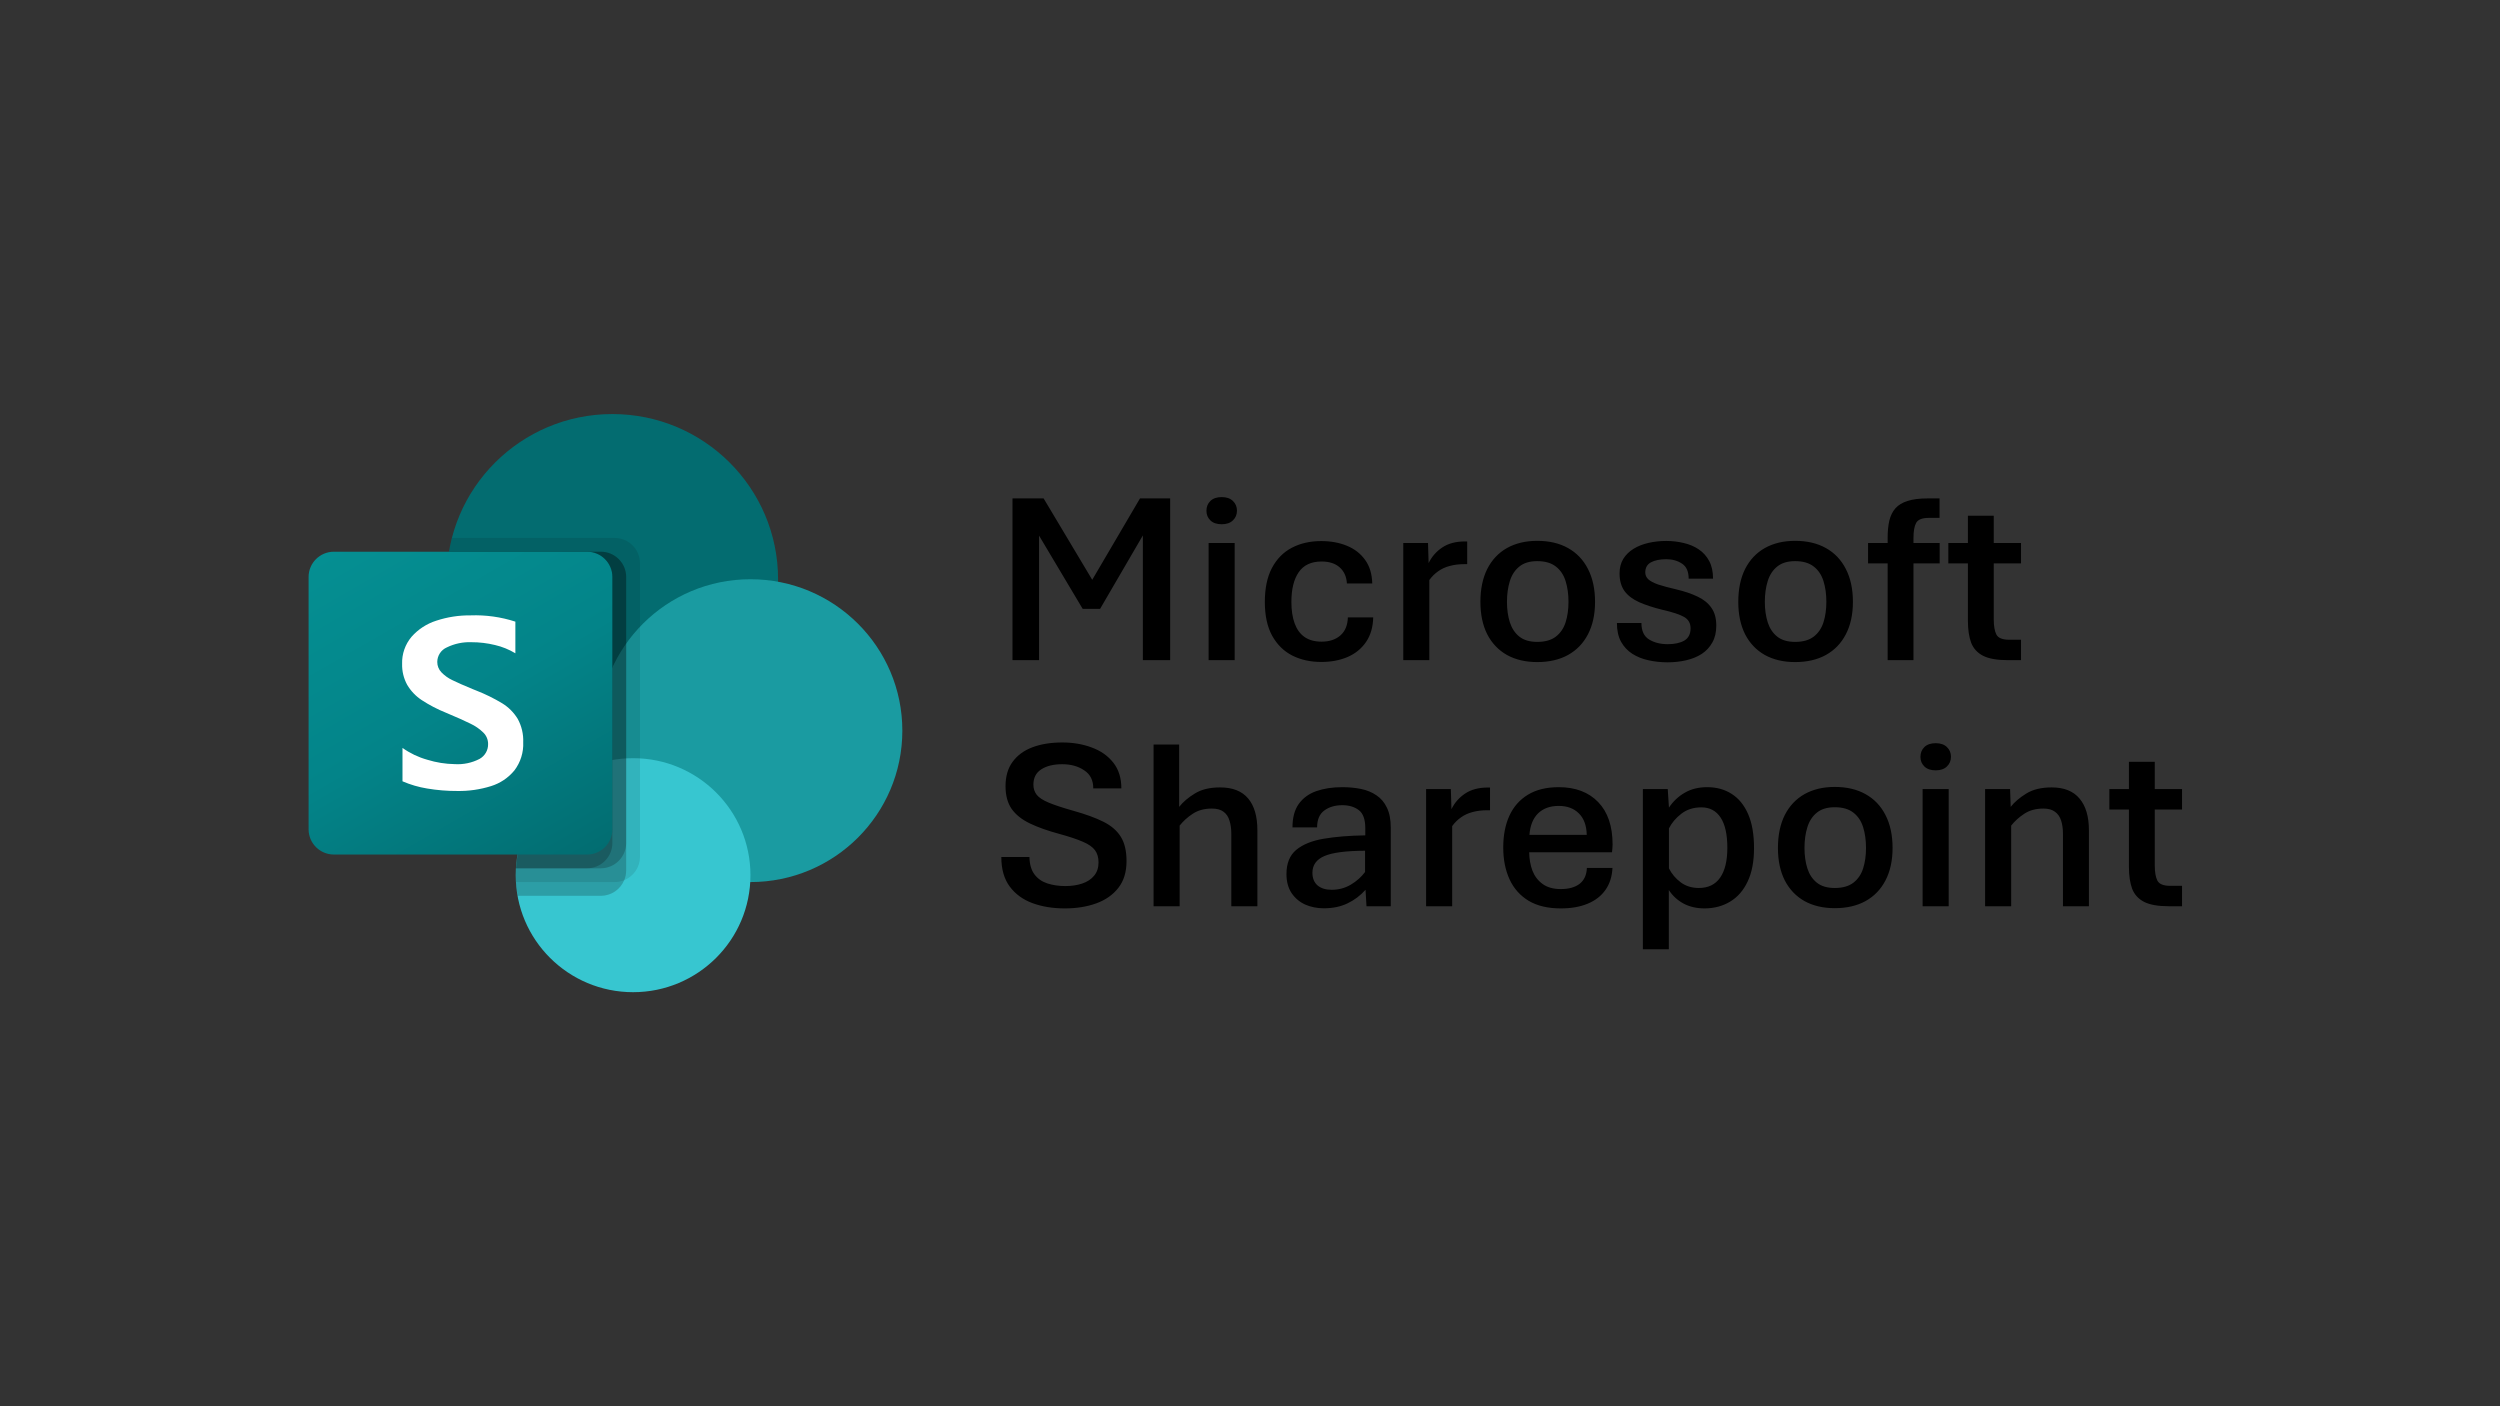 <?xml version="1.0" encoding="UTF-8"?> <svg xmlns="http://www.w3.org/2000/svg" width="640" height="360" viewBox="0 0 640 360" fill="none"><rect x="0" y="0" width="640" height="360" fill="#333333" stroke="none"/><g clip-path="url(#clip0_277_348)"><path d="M156.767 190.571C180.195 190.571 199.186 171.639 199.186 148.286C199.186 124.932 180.195 106 156.767 106C133.34 106 114.349 124.932 114.349 148.286C114.349 171.639 133.34 190.571 156.767 190.571Z" fill="#036C70"></path><path d="M192.116 225.81C213.591 225.81 231 208.455 231 187.048C231 165.64 213.591 148.286 192.116 148.286C170.641 148.286 153.233 165.64 153.233 187.048C153.233 208.455 170.641 225.81 192.116 225.81Z" fill="#1A9BA1"></path><path d="M162.07 254C178.664 254 192.116 240.59 192.116 224.048C192.116 207.505 178.664 194.095 162.07 194.095C145.475 194.095 132.023 207.505 132.023 224.048C132.023 240.59 145.475 254 162.07 254Z" fill="#37C6D0"></path><path opacity="0.1" d="M163.837 144.163V219.361C163.82 221.974 162.231 224.321 159.808 225.316C159.036 225.642 158.206 225.809 157.368 225.81H132.059C132.023 225.21 132.023 224.647 132.023 224.048C132.012 223.459 132.035 222.871 132.094 222.286C132.741 211.022 139.702 201.083 150.087 196.597V190.043C126.975 186.392 111.209 164.755 114.871 141.716C114.896 141.557 114.923 141.397 114.95 141.238C115.126 140.05 115.374 138.873 115.692 137.714H157.369C160.935 137.728 163.824 140.607 163.837 144.163Z" fill="black"></path><path opacity="0.2" d="M153.834 141.238H114.95C111.022 164.236 126.539 186.053 149.609 189.969C150.307 190.087 151.009 190.188 151.712 190.272C140.754 195.452 132.769 210.164 132.09 222.286C132.032 222.871 132.008 223.459 132.02 224.048C132.02 224.647 132.02 225.21 132.055 225.809C132.119 226.994 132.272 228.172 132.514 229.333H153.83C156.451 229.316 158.806 227.732 159.804 225.316C160.13 224.547 160.299 223.72 160.299 222.885V147.687C160.285 144.132 157.399 141.254 153.834 141.238Z" fill="black"></path><path opacity="0.2" d="M153.833 141.238H114.95C111.023 164.238 126.542 186.056 149.614 189.971C150.086 190.051 150.559 190.123 151.034 190.187C140.429 195.741 132.758 210.418 132.094 222.286H153.833C157.395 222.259 160.275 219.387 160.302 215.837V147.687C160.289 144.131 157.4 141.252 153.833 141.238Z" fill="black"></path><path opacity="0.2" d="M150.299 141.238H114.95C111.241 162.95 124.889 183.859 146.304 189.275C138.195 198.51 133.222 210.064 132.094 222.286H150.299C153.866 222.272 156.754 219.393 156.767 215.837V147.687C156.765 144.126 153.87 141.24 150.299 141.238Z" fill="black"></path><path d="M85.479 141.238H150.288C153.866 141.238 156.767 144.13 156.767 147.697V212.303C156.767 215.87 153.866 218.762 150.288 218.762H85.479C81.901 218.762 79 215.87 79 212.303V147.697C79 144.13 81.901 141.238 85.479 141.238Z" fill="url(#paint0_linear_277_348)"></path><path d="M107.94 179.211C106.422 178.207 105.153 176.87 104.232 175.303C103.339 173.664 102.894 171.821 102.942 169.957C102.862 167.434 103.716 164.969 105.342 163.033C107.05 161.094 109.258 159.659 111.726 158.882C114.539 157.959 117.485 157.504 120.446 157.536C124.341 157.394 128.229 157.937 131.935 159.139V167.244C130.325 166.271 128.571 165.558 126.738 165.129C124.75 164.643 122.709 164.4 120.662 164.404C118.503 164.325 116.358 164.777 114.416 165.721C112.917 166.366 111.945 167.836 111.941 169.464C111.935 170.451 112.316 171.402 113.002 172.114C113.812 172.953 114.771 173.636 115.83 174.129C117.008 174.714 118.776 175.492 121.132 176.462C121.392 176.544 121.645 176.645 121.889 176.765C124.208 177.669 126.446 178.769 128.577 180.053C130.191 181.045 131.545 182.405 132.529 184.021C133.537 185.852 134.026 187.923 133.943 190.011C134.058 192.602 133.263 195.152 131.694 197.221C130.131 199.123 128.042 200.525 125.685 201.252C122.913 202.118 120.021 202.537 117.117 202.492C114.511 202.504 111.909 202.292 109.34 201.858C107.171 201.504 105.054 200.884 103.037 200.012V191.466C104.965 192.839 107.118 193.864 109.4 194.497C111.674 195.203 114.038 195.581 116.42 195.618C118.625 195.757 120.825 195.291 122.783 194.271C124.154 193.5 124.989 192.039 124.953 190.469C124.963 189.377 124.529 188.328 123.752 187.559C122.785 186.612 121.665 185.834 120.439 185.258C119.026 184.553 116.943 183.624 114.193 182.47C112.006 181.593 109.911 180.501 107.94 179.211Z" fill="white"></path></g><path d="M259.199 169V127.595H267.166L281.04 150.82H278.209L291.837 127.595H299.558V169H292.575V132.209H295.405L281.624 155.865H277.164L263.075 132.209H265.997V169H259.199ZM309.402 169V139.007H316.077V169H309.402ZM312.755 134.208C311.504 134.208 310.54 133.88 309.863 133.224C309.187 132.568 308.848 131.748 308.848 130.763C308.848 129.738 309.187 128.897 309.863 128.241C310.54 127.584 311.504 127.256 312.755 127.256C313.985 127.256 314.939 127.584 315.616 128.241C316.313 128.897 316.662 129.728 316.662 130.732C316.662 131.737 316.313 132.568 315.616 133.224C314.939 133.88 313.985 134.208 312.755 134.208ZM338.256 169.461C335.488 169.461 333.017 168.918 330.843 167.831C328.669 166.724 326.946 165.032 325.675 162.755C324.424 160.479 323.798 157.598 323.798 154.111C323.798 150.604 324.403 147.703 325.613 145.406C326.844 143.088 328.536 141.366 330.689 140.238C332.863 139.089 335.385 138.515 338.256 138.515C340.676 138.515 342.86 138.915 344.809 139.715C346.757 140.515 348.305 141.714 349.454 143.314C350.623 144.914 351.238 146.934 351.299 149.374H344.809C344.706 147.631 344.091 146.257 342.963 145.252C341.835 144.247 340.287 143.745 338.318 143.745C335.672 143.745 333.724 144.657 332.473 146.482C331.222 148.287 330.597 150.83 330.597 154.111C330.597 156.244 330.874 158.069 331.427 159.587C331.981 161.104 332.822 162.263 333.95 163.063C335.098 163.863 336.554 164.263 338.318 164.263C340.328 164.263 341.938 163.729 343.147 162.663C344.357 161.597 344.993 160.059 345.055 158.049H351.545C351.484 160.551 350.869 162.653 349.7 164.355C348.531 166.057 346.952 167.339 344.962 168.2C342.994 169.041 340.758 169.461 338.256 169.461ZM359.236 169V139.007H365.573L365.727 144.145C366.547 142.483 367.716 141.15 369.233 140.146C370.771 139.12 372.699 138.607 375.017 138.607H375.601V144.421H374.894C373.52 144.421 372.269 144.575 371.141 144.883C370.033 145.17 369.049 145.621 368.188 146.236C367.326 146.831 366.567 147.58 365.911 148.482V169H359.236ZM393.535 169.492C390.562 169.492 387.978 168.887 385.783 167.677C383.609 166.447 381.928 164.683 380.738 162.386C379.569 160.069 378.985 157.3 378.985 154.081C378.985 150.799 379.569 147.99 380.738 145.652C381.928 143.314 383.609 141.53 385.783 140.299C387.978 139.069 390.562 138.454 393.535 138.454C396.591 138.454 399.216 139.069 401.41 140.299C403.625 141.53 405.327 143.314 406.517 145.652C407.727 147.99 408.332 150.799 408.332 154.081C408.332 157.3 407.727 160.069 406.517 162.386C405.327 164.683 403.625 166.447 401.41 167.677C399.216 168.887 396.591 169.492 393.535 169.492ZM393.535 164.324C395.545 164.324 397.134 163.873 398.303 162.971C399.472 162.068 400.303 160.848 400.795 159.31C401.287 157.751 401.533 156.008 401.533 154.081C401.533 152.112 401.287 150.338 400.795 148.759C400.303 147.18 399.472 145.939 398.303 145.037C397.134 144.114 395.545 143.652 393.535 143.652C391.607 143.652 390.08 144.114 388.952 145.037C387.824 145.939 387.014 147.18 386.521 148.759C386.029 150.338 385.783 152.112 385.783 154.081C385.783 156.008 386.029 157.751 386.521 159.31C387.014 160.848 387.824 162.068 388.952 162.971C390.08 163.873 391.607 164.324 393.535 164.324ZM426.881 169.554C425.199 169.554 423.579 169.379 422.021 169.031C420.482 168.703 419.098 168.149 417.868 167.37C416.658 166.59 415.694 165.555 414.976 164.263C414.279 162.971 413.93 161.381 413.93 159.495H420.206C420.206 161.504 420.862 162.909 422.174 163.709C423.487 164.509 425.076 164.909 426.942 164.909C428.706 164.909 430.121 164.601 431.188 163.986C432.254 163.35 432.787 162.304 432.787 160.848C432.787 159.556 432.244 158.592 431.157 157.957C430.07 157.321 428.173 156.695 425.466 156.08C423.23 155.526 421.292 154.891 419.652 154.173C418.032 153.455 416.781 152.512 415.899 151.343C415.038 150.153 414.607 148.636 414.607 146.79C414.607 145.354 414.925 144.114 415.561 143.068C416.217 142.022 417.099 141.161 418.206 140.484C419.313 139.807 420.585 139.305 422.021 138.977C423.456 138.648 424.974 138.484 426.573 138.484C428.111 138.484 429.598 138.659 431.034 139.007C432.469 139.335 433.751 139.879 434.879 140.638C436.007 141.396 436.899 142.391 437.555 143.622C438.211 144.852 438.54 146.359 438.54 148.144H432.295C432.295 146.318 431.731 145.037 430.603 144.298C429.475 143.54 428.132 143.16 426.573 143.16C424.933 143.16 423.62 143.427 422.636 143.96C421.672 144.493 421.19 145.354 421.19 146.544C421.19 147.221 421.446 147.805 421.959 148.297C422.472 148.769 423.302 149.21 424.451 149.62C425.62 150.01 427.178 150.43 429.126 150.881C431.218 151.374 433.033 151.989 434.571 152.727C436.109 153.445 437.289 154.398 438.109 155.588C438.95 156.757 439.37 158.285 439.37 160.171C439.37 161.853 439.032 163.289 438.355 164.478C437.699 165.667 436.796 166.642 435.648 167.4C434.5 168.139 433.167 168.682 431.649 169.031C430.152 169.379 428.562 169.554 426.881 169.554ZM459.55 169.492C456.576 169.492 453.992 168.887 451.798 167.677C449.624 166.447 447.942 164.683 446.753 162.386C445.584 160.069 445 157.3 445 154.081C445 150.799 445.584 147.99 446.753 145.652C447.942 143.314 449.624 141.53 451.798 140.299C453.992 139.069 456.576 138.454 459.55 138.454C462.605 138.454 465.23 139.069 467.425 140.299C469.64 141.53 471.342 143.314 472.531 145.652C473.741 147.99 474.346 150.799 474.346 154.081C474.346 157.3 473.741 160.069 472.531 162.386C471.342 164.683 469.64 166.447 467.425 167.677C465.23 168.887 462.605 169.492 459.55 169.492ZM459.55 164.324C461.56 164.324 463.149 163.873 464.318 162.971C465.487 162.068 466.317 160.848 466.81 159.31C467.302 157.751 467.548 156.008 467.548 154.081C467.548 152.112 467.302 150.338 466.81 148.759C466.317 147.18 465.487 145.939 464.318 145.037C463.149 144.114 461.56 143.652 459.55 143.652C457.622 143.652 456.094 144.114 454.966 145.037C453.838 145.939 453.028 147.18 452.536 148.759C452.044 150.338 451.798 152.112 451.798 154.081C451.798 156.008 452.044 157.751 452.536 159.31C453.028 160.848 453.838 162.068 454.966 162.971C456.094 163.873 457.622 164.324 459.55 164.324ZM483.236 169V144.237H478.222V139.007H483.236V137.685C483.236 136.003 483.38 134.537 483.667 133.286C483.975 132.014 484.498 130.958 485.236 130.117C485.995 129.276 487.03 128.651 488.343 128.241C489.676 127.81 491.378 127.595 493.449 127.595H496.525V132.578H493.788C492.085 132.578 490.999 133.009 490.527 133.87C490.076 134.711 489.85 135.993 489.85 137.715V139.007H496.556V144.237H489.85V169H483.236ZM513.998 169C511.271 169 509.168 168.631 507.692 167.893C506.215 167.134 505.19 166.016 504.616 164.54C504.062 163.042 503.785 161.176 503.785 158.941V144.237H498.771V139.007H503.785V132.024H510.399V139.007H517.382V144.237H510.399V158.541C510.399 160.264 510.625 161.566 511.076 162.448C511.547 163.33 512.634 163.771 514.336 163.771H517.382V169H513.998ZM272.58 232.554C269.524 232.554 266.766 232.103 264.305 231.2C261.865 230.298 259.927 228.883 258.491 226.955C257.056 225.027 256.338 222.505 256.338 219.388H263.536C263.577 221.274 264.008 222.761 264.828 223.848C265.648 224.935 266.746 225.704 268.12 226.155C269.514 226.606 271.052 226.832 272.734 226.832C274.333 226.832 275.769 226.617 277.041 226.186C278.333 225.755 279.348 225.089 280.086 224.187C280.845 223.284 281.224 222.146 281.224 220.772C281.224 219.5 280.917 218.455 280.301 217.634C279.686 216.814 278.65 216.096 277.194 215.481C275.738 214.845 273.739 214.179 271.196 213.481C268.222 212.682 265.71 211.79 263.659 210.805C261.608 209.821 260.05 208.58 258.983 207.083C257.938 205.565 257.415 203.627 257.415 201.269C257.415 198.747 258.02 196.665 259.229 195.024C260.439 193.363 262.131 192.123 264.305 191.302C266.479 190.482 269.022 190.072 271.934 190.072C274.703 190.072 277.225 190.502 279.501 191.364C281.798 192.205 283.634 193.497 285.008 195.24C286.382 196.983 287.069 199.177 287.069 201.823H279.871C279.891 199.772 279.122 198.234 277.563 197.208C276.025 196.163 274.149 195.64 271.934 195.64C269.699 195.64 267.904 196.081 266.551 196.962C265.218 197.824 264.551 199.126 264.551 200.869C264.551 201.874 264.838 202.746 265.413 203.484C265.987 204.202 267.012 204.868 268.489 205.483C269.965 206.099 272.047 206.786 274.733 207.544C277.892 208.426 280.476 209.37 282.485 210.375C284.495 211.379 285.982 212.671 286.946 214.25C287.91 215.809 288.392 217.87 288.392 220.434C288.392 223.223 287.694 225.509 286.3 227.293C284.905 229.078 283.019 230.4 280.64 231.262C278.261 232.123 275.574 232.554 272.58 232.554ZM295.313 232V190.595H301.865V206.56C302.85 205.309 304.183 204.171 305.864 203.146C307.546 202.1 309.699 201.577 312.324 201.577C315.544 201.577 317.943 202.52 319.522 204.407C321.102 206.273 321.891 208.99 321.891 212.559V232H315.216V213.451C315.216 212.179 315.062 211.062 314.754 210.098C314.467 209.113 313.965 208.354 313.247 207.821C312.529 207.268 311.524 206.991 310.232 206.991C308.305 206.991 306.664 207.442 305.311 208.344C303.978 209.226 302.87 210.231 301.988 211.359V232H295.313ZM338.902 232.523C337.18 232.523 335.59 232.205 334.134 231.569C332.699 230.913 331.54 229.939 330.658 228.647C329.776 227.334 329.335 225.704 329.335 223.756C329.335 221.028 330.166 218.967 331.827 217.573C333.509 216.178 335.857 215.225 338.872 214.712C341.907 214.199 345.455 213.912 349.515 213.851V212.005C349.515 209.77 348.961 208.231 347.854 207.391C346.747 206.55 345.342 206.129 343.64 206.129C341.794 206.129 340.256 206.581 339.025 207.483C337.795 208.385 337.18 209.831 337.18 211.82H330.874C330.874 209.318 331.407 207.319 332.473 205.822C333.56 204.304 335.057 203.207 336.964 202.53C338.892 201.854 341.117 201.515 343.64 201.515C345.342 201.515 346.941 201.669 348.438 201.977C349.936 202.284 351.248 202.828 352.376 203.607C353.524 204.366 354.417 205.422 355.052 206.775C355.708 208.108 356.037 209.821 356.037 211.913V232H349.823L349.577 227.786C348.264 229.262 346.726 230.421 344.962 231.262C343.219 232.103 341.199 232.523 338.902 232.523ZM340.902 227.786C342.707 227.786 344.347 227.345 345.824 226.463C347.3 225.581 348.51 224.504 349.454 223.233V217.788C344.573 217.809 341.107 218.26 339.056 219.142C337.005 220.023 335.98 221.449 335.98 223.417C335.98 224.812 336.411 225.889 337.272 226.647C338.154 227.406 339.364 227.786 340.902 227.786ZM365.081 232V202.007H371.417L371.571 207.145C372.392 205.483 373.561 204.15 375.078 203.146C376.616 202.12 378.544 201.607 380.861 201.607H381.446V207.421H380.738C379.364 207.421 378.113 207.575 376.985 207.883C375.878 208.17 374.894 208.621 374.032 209.236C373.171 209.831 372.412 210.58 371.756 211.482V232H365.081ZM399.564 232.554C396.283 232.554 393.545 231.908 391.351 230.616C389.177 229.303 387.547 227.478 386.46 225.14C385.373 222.782 384.83 220.054 384.83 216.958C384.83 213.84 385.353 211.133 386.398 208.836C387.465 206.519 389.044 204.725 391.136 203.453C393.248 202.161 395.883 201.515 399.042 201.515C403.307 201.515 406.67 202.787 409.131 205.33C411.592 207.873 412.823 211.502 412.823 216.219C412.823 216.506 412.802 216.865 412.761 217.296C412.741 217.706 412.71 218.003 412.669 218.188H391.474C391.495 219.89 391.771 221.459 392.305 222.895C392.858 224.31 393.73 225.448 394.919 226.309C396.109 227.17 397.657 227.601 399.564 227.601C401.615 227.601 403.225 227.15 404.394 226.248C405.563 225.325 406.178 223.971 406.24 222.187H412.792C412.689 224.402 412.084 226.289 410.977 227.847C409.89 229.385 408.373 230.554 406.424 231.354C404.497 232.154 402.21 232.554 399.564 232.554ZM391.536 213.728H406.209C406.147 211.308 405.471 209.472 404.179 208.221C402.907 206.95 401.195 206.314 399.042 206.314C396.827 206.314 395.063 206.95 393.75 208.221C392.458 209.493 391.72 211.328 391.536 213.728ZM420.575 243.013V202.007H426.942L427.25 206.745C428.337 205.125 429.69 203.853 431.311 202.93C432.931 201.987 434.838 201.515 437.032 201.515C439.432 201.515 441.523 202.089 443.308 203.238C445.112 204.386 446.517 206.109 447.522 208.406C448.527 210.703 449.029 213.604 449.029 217.111C449.029 220.536 448.486 223.387 447.399 225.663C446.333 227.939 444.846 229.652 442.938 230.8C441.052 231.949 438.878 232.533 436.417 232.554C434.366 232.554 432.562 232.144 431.003 231.323C429.444 230.482 428.183 229.324 427.219 227.847V243.013H420.575ZM434.91 227.324C437.309 227.324 439.124 226.442 440.354 224.679C441.585 222.915 442.2 220.372 442.2 217.05C442.2 213.625 441.626 211.041 440.478 209.298C439.329 207.555 437.688 206.683 435.556 206.683C433.525 206.683 431.803 207.237 430.388 208.344C428.993 209.431 427.947 210.672 427.25 212.066V222.31C427.968 223.725 428.973 224.915 430.265 225.878C431.557 226.842 433.105 227.324 434.91 227.324ZM469.701 232.492C466.728 232.492 464.144 231.887 461.949 230.677C459.775 229.447 458.094 227.683 456.904 225.386C455.735 223.069 455.151 220.3 455.151 217.081C455.151 213.799 455.735 210.99 456.904 208.652C458.094 206.314 459.775 204.53 461.949 203.299C464.144 202.069 466.728 201.454 469.701 201.454C472.757 201.454 475.382 202.069 477.576 203.299C479.791 204.53 481.493 206.314 482.683 208.652C483.893 210.99 484.498 213.799 484.498 217.081C484.498 220.3 483.893 223.069 482.683 225.386C481.493 227.683 479.791 229.447 477.576 230.677C475.382 231.887 472.757 232.492 469.701 232.492ZM469.701 227.324C471.711 227.324 473.3 226.873 474.469 225.971C475.638 225.068 476.469 223.848 476.961 222.31C477.453 220.751 477.699 219.008 477.699 217.081C477.699 215.112 477.453 213.338 476.961 211.759C476.469 210.18 475.638 208.939 474.469 208.037C473.3 207.114 471.711 206.652 469.701 206.652C467.773 206.652 466.246 207.114 465.118 208.037C463.99 208.939 463.18 210.18 462.688 211.759C462.195 213.338 461.949 215.112 461.949 217.081C461.949 219.008 462.195 220.751 462.688 222.31C463.18 223.848 463.99 225.068 465.118 225.971C466.246 226.873 467.773 227.324 469.701 227.324ZM492.188 232V202.007H498.863V232H492.188ZM495.541 197.208C494.29 197.208 493.326 196.88 492.649 196.224C491.973 195.568 491.634 194.748 491.634 193.763C491.634 192.738 491.973 191.897 492.649 191.241C493.326 190.584 494.29 190.256 495.541 190.256C496.771 190.256 497.725 190.584 498.402 191.241C499.099 191.897 499.448 192.728 499.448 193.732C499.448 194.737 499.099 195.568 498.402 196.224C497.725 196.88 496.771 197.208 495.541 197.208ZM508.184 232V202.007H514.583L514.736 206.56C515.721 205.309 517.054 204.171 518.735 203.146C520.417 202.1 522.581 201.577 525.226 201.577C528.405 201.577 530.784 202.53 532.363 204.438C533.962 206.324 534.762 209.031 534.762 212.559V232H528.118V213.451C528.118 212.179 527.964 211.062 527.656 210.098C527.349 209.113 526.826 208.354 526.087 207.821C525.37 207.268 524.375 206.991 523.104 206.991C521.176 206.991 519.535 207.442 518.182 208.344C516.849 209.226 515.741 210.231 514.859 211.359V232H508.184ZM555.219 232C552.491 232 550.389 231.631 548.913 230.893C547.436 230.134 546.411 229.016 545.836 227.54C545.283 226.042 545.006 224.176 545.006 221.941V207.237H539.992V202.007H545.006V195.024H551.62V202.007H558.603V207.237H551.62V221.541C551.62 223.264 551.845 224.566 552.296 225.448C552.768 226.33 553.855 226.771 555.557 226.771H558.603V232H555.219Z" fill="black"></path><defs><linearGradient id="paint0_linear_277_348" x1="92.51" y1="136.191" x2="143.019" y2="223.946" gradientUnits="userSpaceOnUse"><stop stop-color="#058F92"></stop><stop offset="0.5" stop-color="#038489"></stop><stop offset="1" stop-color="#026D71"></stop></linearGradient><clipPath id="clip0_277_348"><rect width="152" height="148" fill="white" transform="translate(79 106)"></rect></clipPath></defs></svg> 
